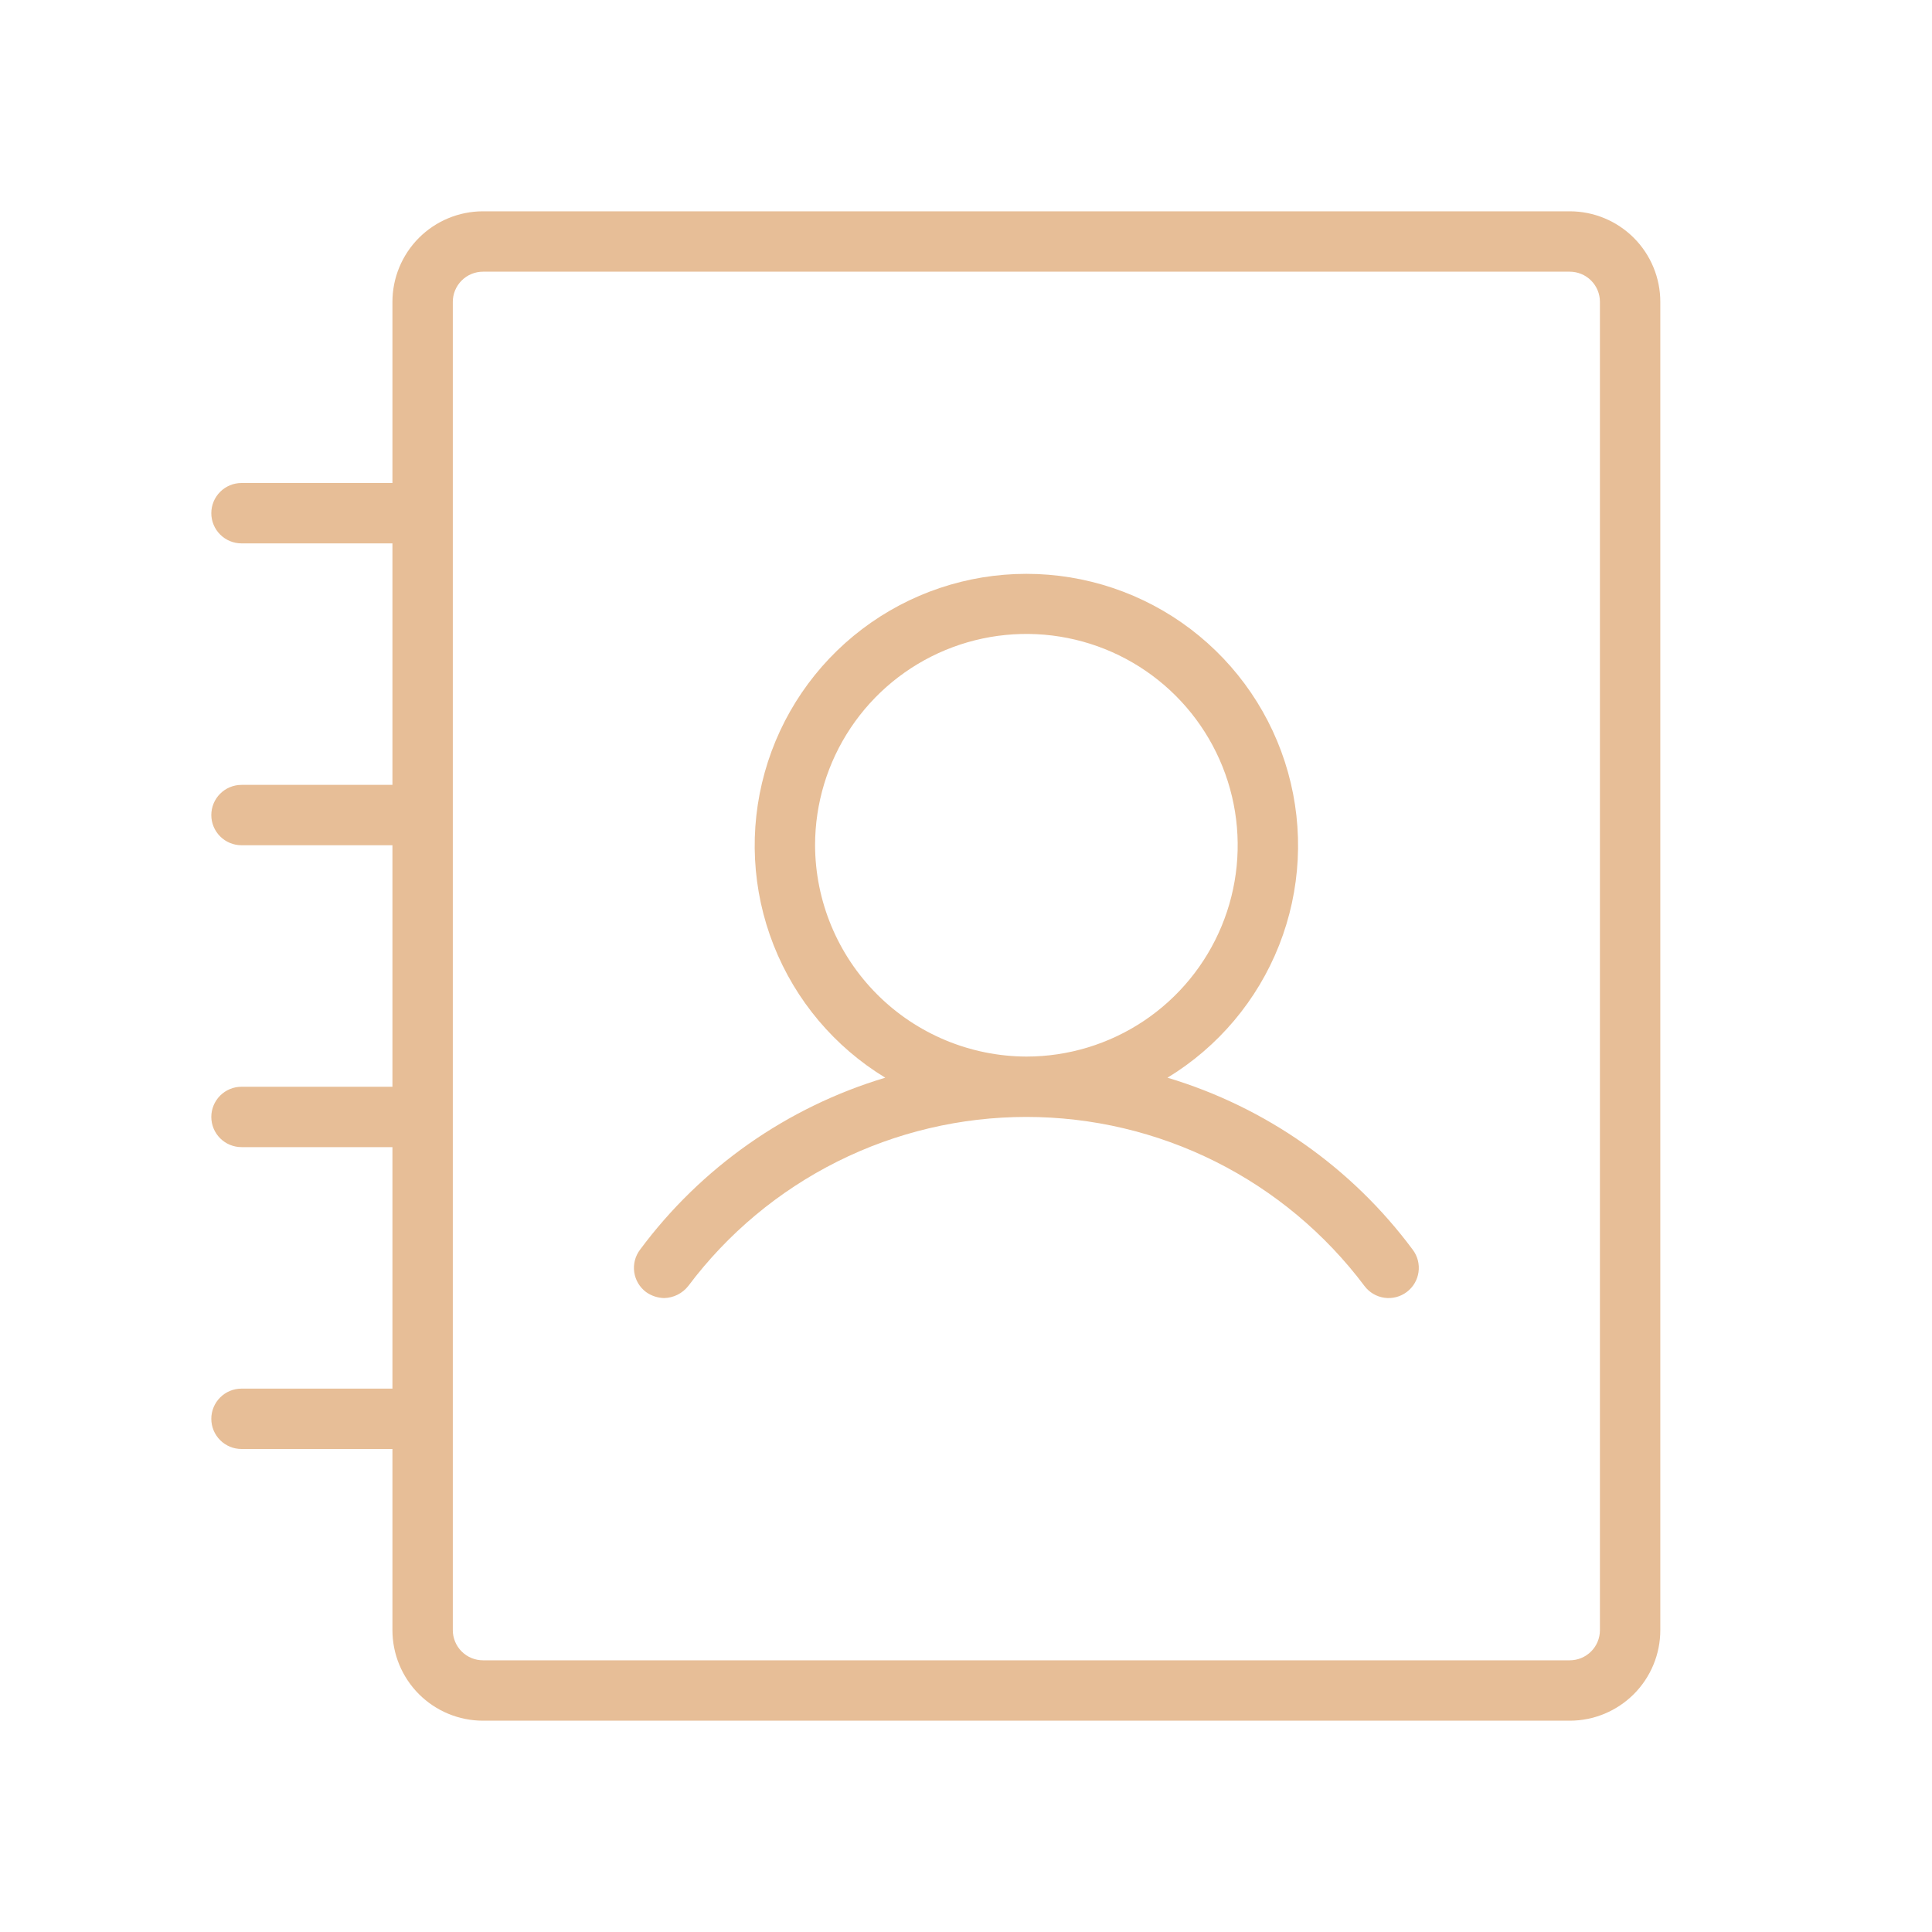 <svg width="107" height="107" viewBox="0 0 107 107" fill="none" xmlns="http://www.w3.org/2000/svg">
<path d="M64.66 59.686C67.465 57.98 69.636 55.404 70.841 52.35C72.046 49.296 72.219 45.931 71.333 42.77C70.447 39.608 68.552 36.823 65.936 34.839C63.32 32.855 60.127 31.781 56.844 31.781C53.56 31.781 50.367 32.855 47.751 34.839C45.135 36.823 43.24 39.608 42.355 42.77C41.469 45.931 41.642 49.296 42.847 52.35C44.051 55.404 46.222 57.98 49.028 59.686C43.591 61.316 38.826 64.658 35.444 69.216C35.178 69.57 35.063 70.016 35.126 70.455C35.189 70.894 35.423 71.29 35.778 71.556C36.071 71.766 36.421 71.882 36.781 71.891C37.04 71.885 37.294 71.821 37.525 71.706C37.756 71.59 37.959 71.425 38.119 71.222C40.299 68.315 43.126 65.956 46.376 64.33C49.626 62.705 53.21 61.859 56.844 61.859C60.477 61.859 64.061 62.705 67.311 64.33C70.561 65.956 73.388 68.315 75.569 71.222C75.835 71.577 76.231 71.811 76.67 71.874C77.109 71.936 77.555 71.822 77.909 71.556C78.264 71.29 78.499 70.894 78.561 70.455C78.624 70.016 78.51 69.57 78.244 69.216C74.861 64.658 70.097 61.316 64.66 59.686ZM45.141 46.812C45.141 44.498 45.827 42.235 47.113 40.311C48.399 38.386 50.227 36.886 52.365 36C54.504 35.114 56.857 34.883 59.127 35.334C61.397 35.786 63.482 36.9 65.119 38.537C66.756 40.174 67.87 42.259 68.322 44.529C68.774 46.8 68.542 49.153 67.656 51.291C66.77 53.43 65.27 55.257 63.346 56.543C61.421 57.829 59.158 58.516 56.844 58.516C53.743 58.505 50.773 57.268 48.581 55.076C46.388 52.883 45.152 49.913 45.141 46.812ZM86.938 11.703H26.75C25.42 11.703 24.144 12.232 23.203 13.172C22.263 14.113 21.734 15.389 21.734 16.719V26.75H13.375C12.932 26.75 12.506 26.926 12.193 27.24C11.879 27.553 11.703 27.979 11.703 28.422C11.703 28.865 11.879 29.291 12.193 29.604C12.506 29.918 12.932 30.094 13.375 30.094H21.734V43.469H13.375C12.932 43.469 12.506 43.645 12.193 43.958C11.879 44.272 11.703 44.697 11.703 45.141C11.703 45.584 11.879 46.009 12.193 46.323C12.506 46.636 12.932 46.812 13.375 46.812H21.734V60.188H13.375C12.932 60.188 12.506 60.364 12.193 60.677C11.879 60.991 11.703 61.416 11.703 61.859C11.703 62.303 11.879 62.728 12.193 63.042C12.506 63.355 12.932 63.531 13.375 63.531H21.734V76.906H13.375C12.932 76.906 12.506 77.082 12.193 77.396C11.879 77.71 11.703 78.135 11.703 78.578C11.703 79.022 11.879 79.447 12.193 79.76C12.506 80.074 12.932 80.25 13.375 80.25H21.734V90.281C21.734 91.612 22.263 92.887 23.203 93.828C24.144 94.768 25.42 95.297 26.75 95.297H86.938C88.268 95.297 89.543 94.768 90.484 93.828C91.425 92.887 91.953 91.612 91.953 90.281V16.719C91.953 15.389 91.425 14.113 90.484 13.172C89.543 12.232 88.268 11.703 86.938 11.703ZM88.609 90.281C88.609 90.725 88.433 91.15 88.12 91.463C87.806 91.777 87.381 91.953 86.938 91.953H26.75C26.307 91.953 25.881 91.777 25.568 91.463C25.254 91.15 25.078 90.725 25.078 90.281V16.719C25.078 16.275 25.254 15.85 25.568 15.537C25.881 15.223 26.307 15.047 26.75 15.047H86.938C87.381 15.047 87.806 15.223 88.12 15.537C88.433 15.85 88.609 16.275 88.609 16.719V90.281Z" fill="#E7BE97"/>
</svg>
